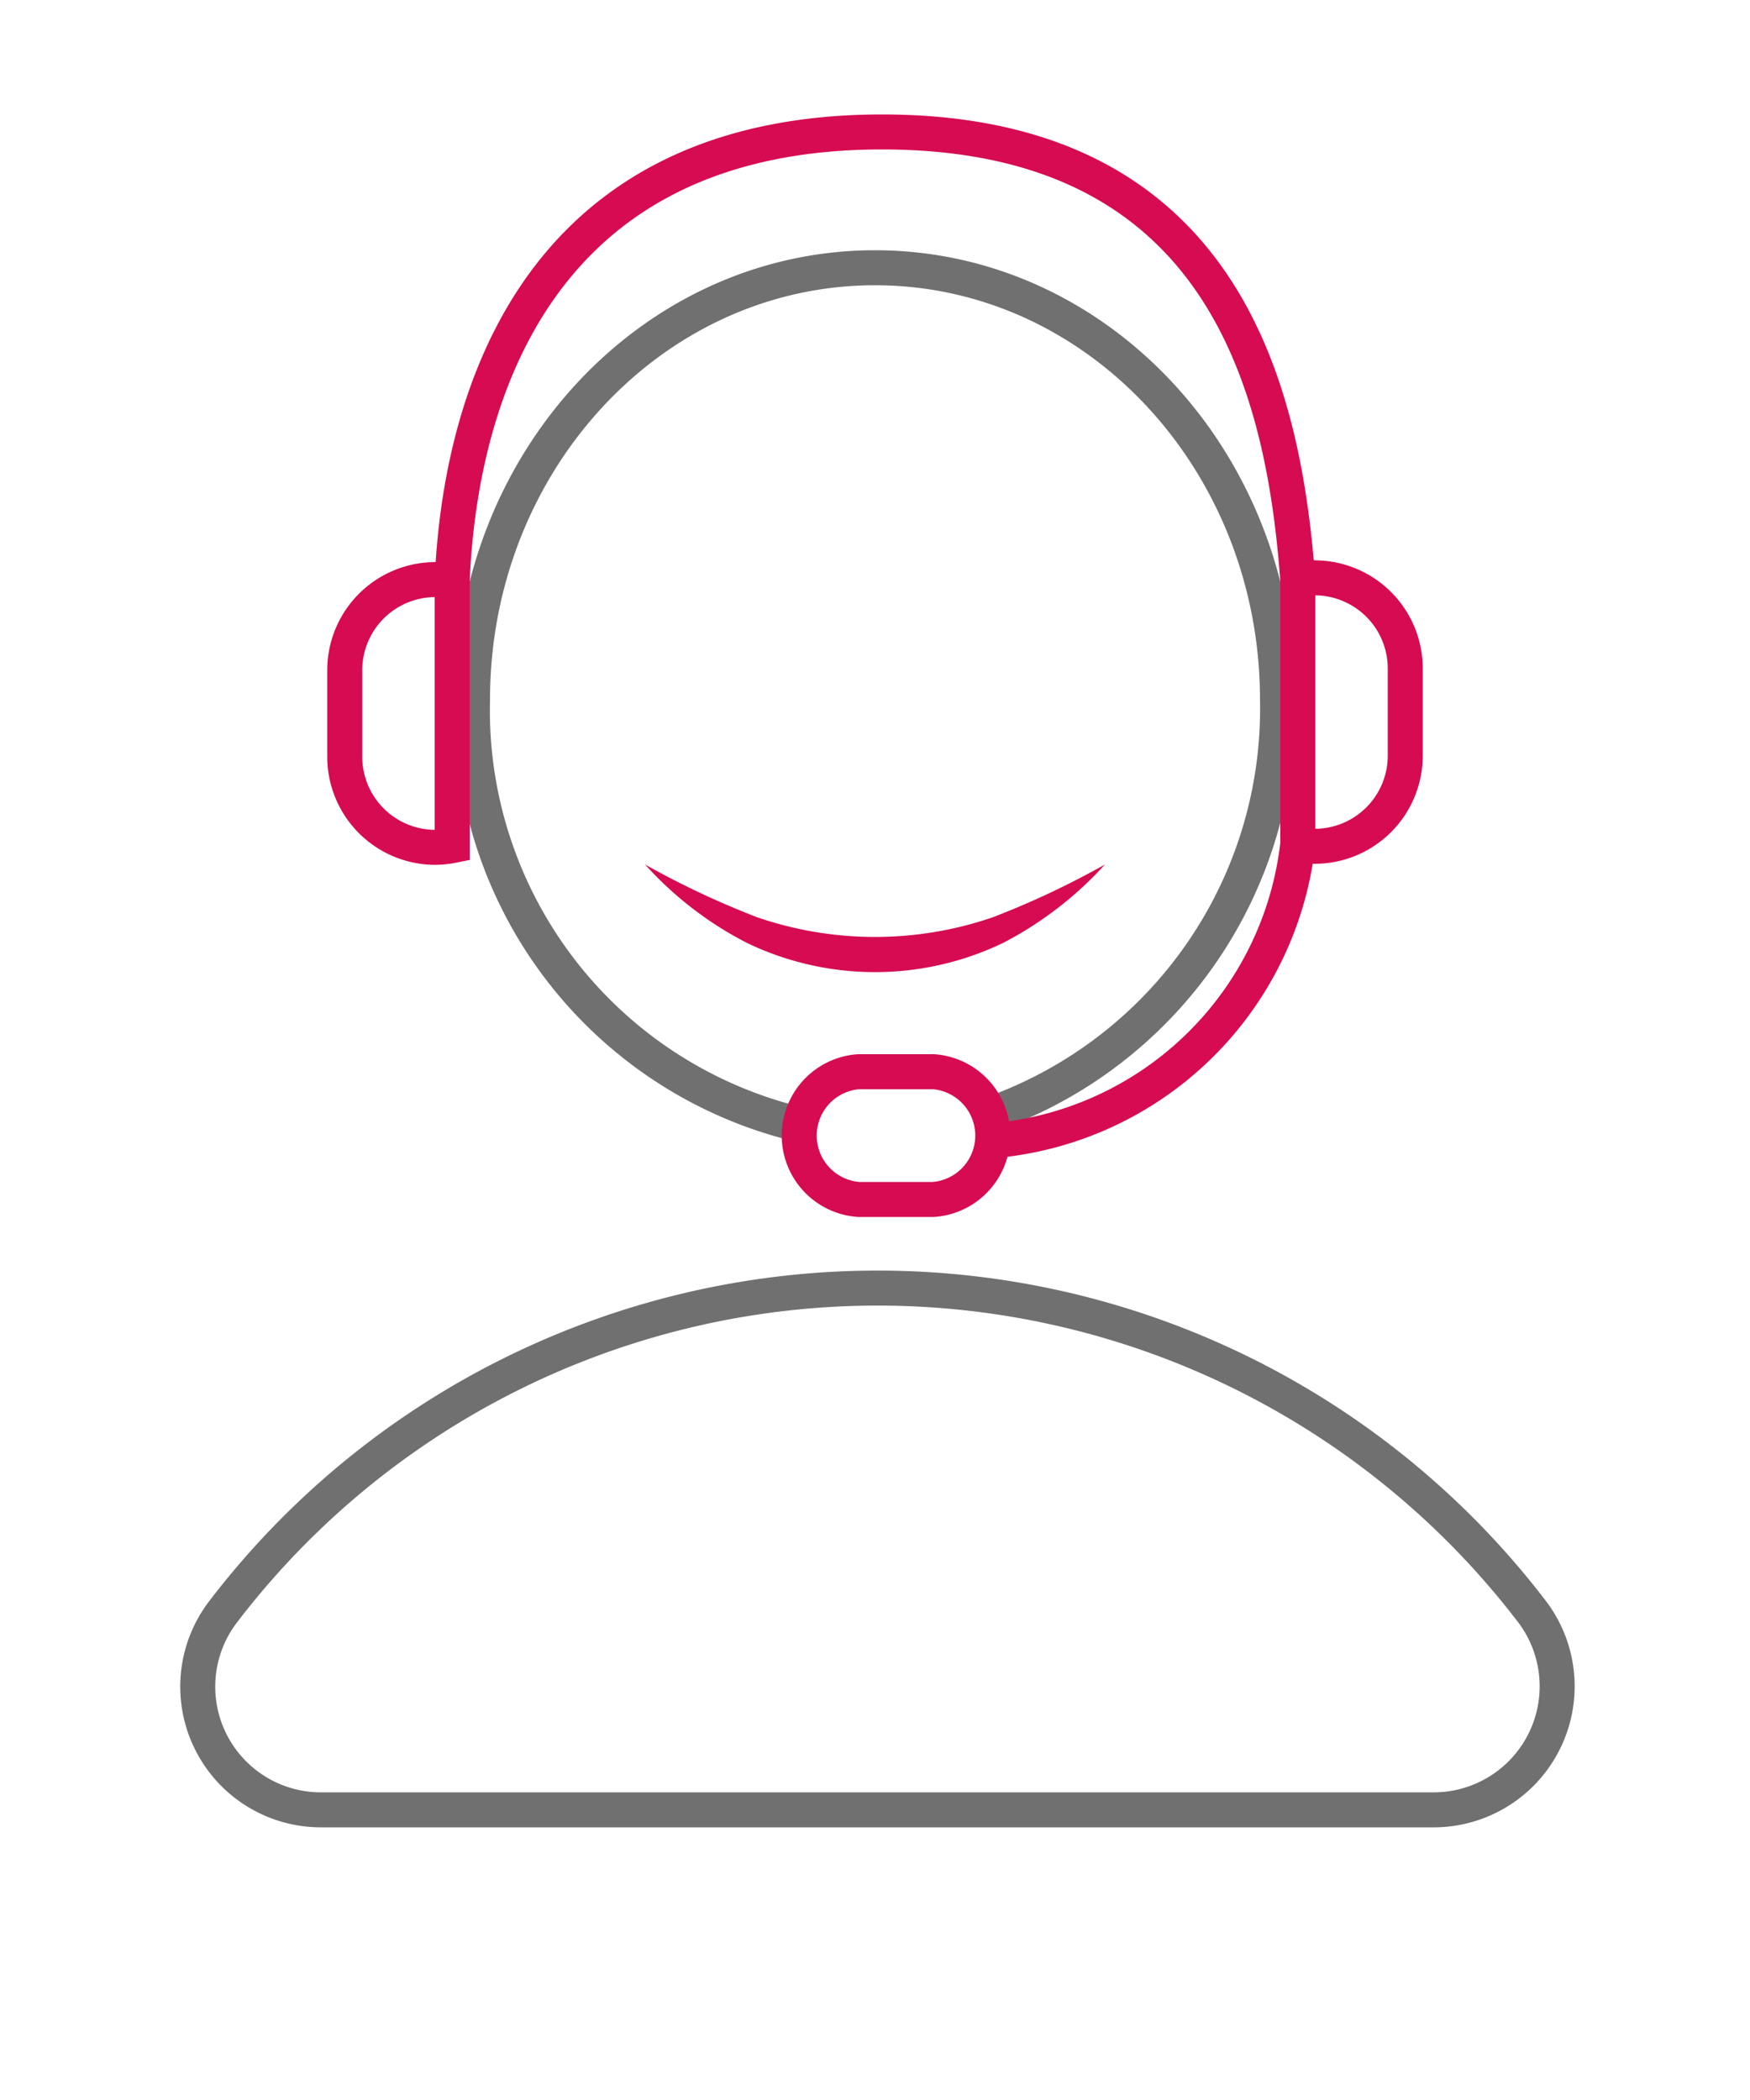 <svg id="Calque_1" data-name="Calque 1" xmlns="http://www.w3.org/2000/svg" viewBox="0 0 50 60"><defs><style>.cls-1,.cls-3{fill:none;stroke-miterlimit:10;}.cls-1{stroke:#707070;}.cls-2{fill:#d60b52;}.cls-3{stroke:#d60b52;stroke-linecap:round;}</style></defs><title>contact</title><path class="cls-1" d="M28.49,31.77A12.29,12.29,0,0,0,36.5,20c0-6.82-5.15-12.35-11.5-12.35S13.5,13.18,13.5,20a12.17,12.17,0,0,0,9.21,12.1"/><path class="cls-2" d="M18.43,24.7a24.42,24.42,0,0,0,3.21,1.51,10.36,10.36,0,0,0,6.72,0,24.42,24.42,0,0,0,3.21-1.51,10.38,10.38,0,0,1-2.91,2.24,8.44,8.44,0,0,1-7.32,0A10.16,10.16,0,0,1,18.43,24.7Z"/><path class="cls-3" d="M26.67,34.27H24.53a1.83,1.83,0,0,1,0-3.65h2.14a1.83,1.83,0,0,1,0,3.65ZM37.08,24.11a9.59,9.59,0,0,1-8.59,8.47m-15.57-16c.23-5.34,2.5-12.81,12.28-12.81s11.48,7.37,11.88,12.81m0,7.55a2.63,2.63,0,0,0,.49.05,2.59,2.59,0,0,0,2.58-2.58V19.09a2.59,2.59,0,0,0-2.58-2.58,2.63,2.63,0,0,0-.49,0ZM12.92,16.56a2.63,2.63,0,0,0-.49,0,2.59,2.59,0,0,0-2.58,2.58v2.49a2.59,2.59,0,0,0,2.58,2.58,2.63,2.63,0,0,0,.49-.05Z"/><path class="cls-1" d="M9.19,51.71a3.52,3.52,0,0,1-2.83-5.64,23.53,23.53,0,0,1,37.43,0A3.53,3.53,0,0,1,41,51.71Z"/></svg>